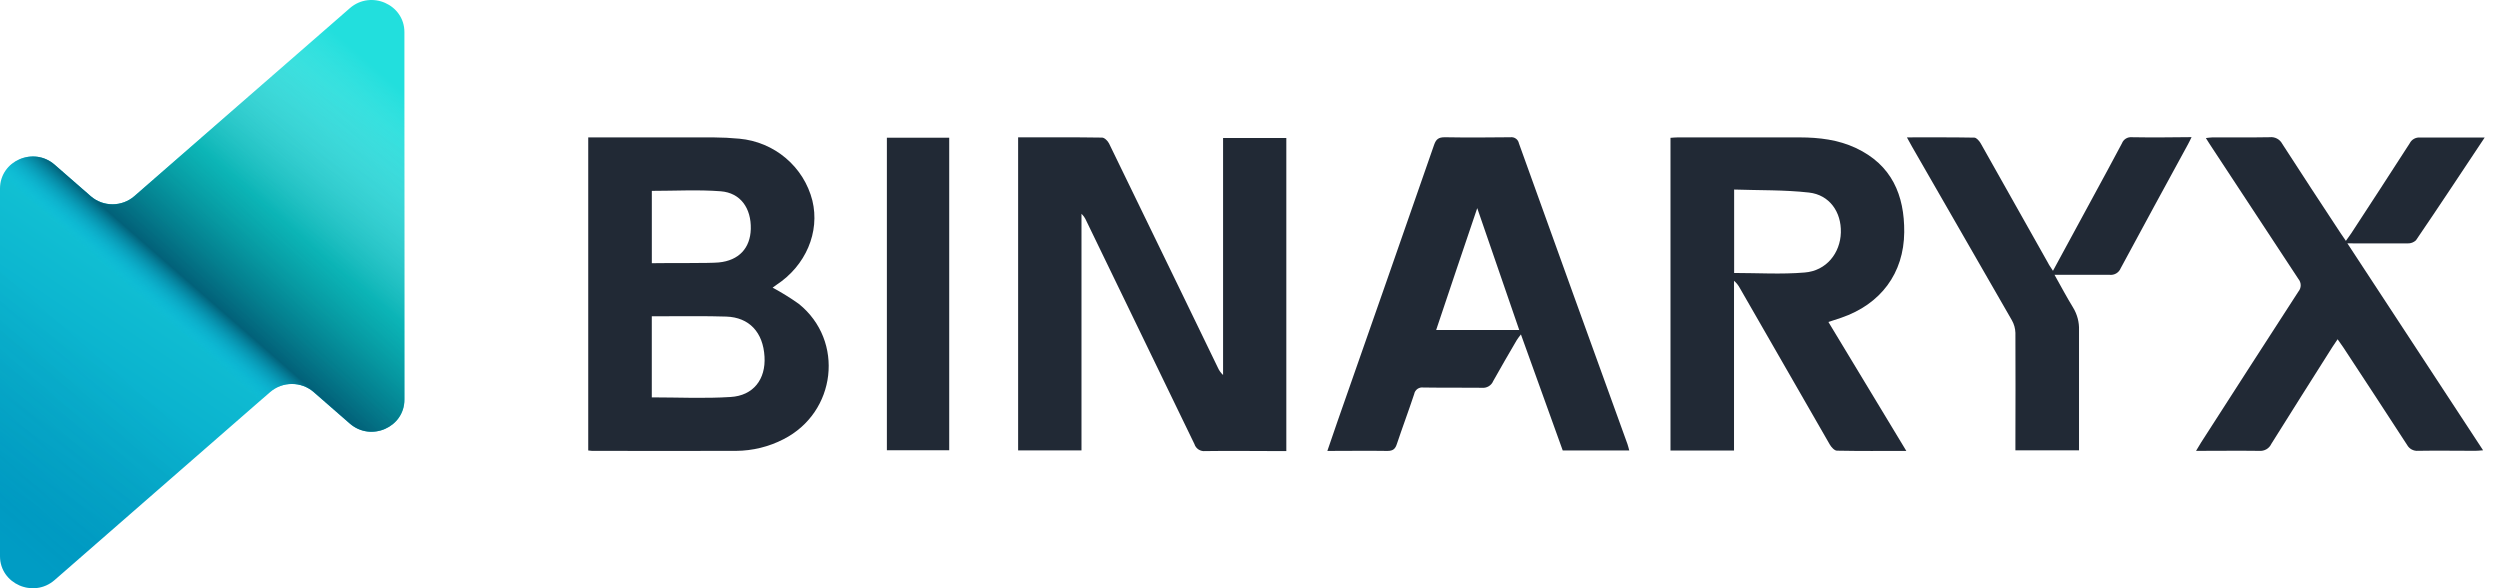 <svg width="153" height="36" viewBox="0 0 153 36" fill="none" xmlns="http://www.w3.org/2000/svg">
<g clip-path="url(#clip0_21226_211)">
<path d="M54.277 27.555H58.092V8.428H54.277V27.555Z" fill="#212935"/>
<path d="M112.679 19.448C115.101 18.62 116.517 16.724 116.539 14.21C116.557 11.941 115.776 10.085 113.574 9.056C112.494 8.55 111.332 8.412 110.15 8.409C107.656 8.409 105.163 8.409 102.669 8.409C102.524 8.409 102.382 8.426 102.234 8.435V27.572H106.122V17.184C106.272 17.313 106.396 17.47 106.487 17.645C108.318 20.836 110.15 24.024 111.985 27.209C112.078 27.369 112.27 27.579 112.419 27.581C113.804 27.609 115.187 27.597 116.667 27.597C115.047 24.919 113.483 22.327 111.898 19.705L112.679 19.448ZM110.442 16.678C109.023 16.798 107.585 16.706 106.129 16.706V11.6C107.667 11.653 109.2 11.614 110.711 11.784C111.968 11.927 112.693 12.973 112.661 14.227C112.627 15.48 111.783 16.574 110.442 16.678Z" fill="#212935"/>
<path d="M48.89 18.599C48.376 18.234 47.84 17.902 47.284 17.604C47.363 17.546 47.44 17.488 47.517 17.435C49.315 16.256 50.187 14.204 49.717 12.274C49.461 11.263 48.894 10.356 48.093 9.678C47.292 8.999 46.298 8.584 45.248 8.488C44.724 8.439 44.196 8.412 43.667 8.409C41.126 8.409 38.583 8.409 36 8.409V27.569C36.077 27.581 36.156 27.589 36.234 27.593C39.174 27.593 42.113 27.604 45.053 27.593C46.063 27.586 47.057 27.341 47.952 26.879C51.183 25.235 51.695 20.863 48.89 18.599ZM44.109 11.706C45.327 11.803 45.979 12.749 45.949 14.014C45.916 15.187 45.219 15.944 43.988 16.062C43.408 16.119 40.972 16.087 39.892 16.108V11.681C41.316 11.681 42.721 11.6 44.109 11.706ZM44.708 24.296C43.118 24.398 41.519 24.319 39.89 24.319V19.354C40.189 19.354 40.465 19.354 40.741 19.354C41.977 19.354 43.214 19.335 44.45 19.375C45.853 19.421 46.704 20.339 46.788 21.826C46.872 23.204 46.112 24.215 44.708 24.296Z" fill="#212935"/>
<path d="M74.852 22.95C74.713 22.82 74.602 22.663 74.527 22.488L72.22 17.726C70.775 14.744 69.327 11.762 67.874 8.781C67.797 8.626 67.596 8.423 67.451 8.421C65.752 8.395 64.05 8.405 62.309 8.405V27.565H66.187V13.084C66.312 13.205 66.411 13.349 66.479 13.509C68.689 18.065 70.895 22.622 73.099 27.177C73.141 27.313 73.23 27.43 73.35 27.509C73.471 27.587 73.615 27.622 73.758 27.606C75.261 27.583 76.764 27.606 78.267 27.606H78.723V8.446H74.852V22.95Z" fill="#212935"/>
<path d="M92.957 8.771C92.935 8.656 92.869 8.553 92.773 8.484C92.676 8.415 92.557 8.385 92.439 8.4C91.099 8.416 89.76 8.423 88.422 8.4C88.041 8.4 87.889 8.518 87.768 8.861C85.808 14.5 83.839 20.135 81.863 25.766C81.655 26.362 81.452 26.96 81.234 27.597C82.497 27.597 83.703 27.578 84.907 27.597C85.262 27.597 85.391 27.47 85.491 27.165C85.832 26.145 86.211 25.136 86.548 24.116C86.571 23.989 86.643 23.877 86.748 23.802C86.854 23.728 86.985 23.697 87.113 23.716C88.303 23.735 89.493 23.716 90.683 23.732C90.829 23.749 90.977 23.717 91.103 23.643C91.23 23.569 91.329 23.456 91.384 23.321C91.852 22.477 92.343 21.648 92.826 20.814C92.887 20.711 92.967 20.62 93.081 20.466L95.639 27.569H99.711C99.669 27.421 99.643 27.297 99.601 27.179C97.379 21.048 95.164 14.912 92.957 8.771ZM87.892 20.198C88.719 17.74 89.528 15.311 90.407 12.737L92.978 20.198H87.892Z" fill="#212935"/>
<path d="M130.468 8.398C130.339 8.386 130.211 8.416 130.102 8.483C129.993 8.55 129.909 8.651 129.864 8.77C129.277 9.882 128.672 10.986 128.074 12.091C127.275 13.569 126.473 15.044 125.642 16.574C125.521 16.38 125.408 16.237 125.336 16.085C123.966 13.649 122.595 11.213 121.222 8.779C121.138 8.631 120.965 8.426 120.83 8.423C119.481 8.398 118.132 8.407 116.703 8.407C116.833 8.638 116.919 8.807 117.015 8.973C119.053 12.512 121.09 16.052 123.122 19.591C123.26 19.83 123.335 20.098 123.343 20.372C123.359 22.588 123.343 24.806 123.343 27.025V27.562H127.236V26.955C127.236 24.705 127.236 22.454 127.236 20.203C127.253 19.716 127.125 19.235 126.87 18.818C126.482 18.186 126.134 17.528 125.736 16.819C126.926 16.819 128.015 16.819 129.102 16.819C129.246 16.836 129.391 16.805 129.515 16.732C129.638 16.659 129.734 16.547 129.787 16.415C131.148 13.876 132.53 11.36 133.903 8.834C133.972 8.712 134.03 8.583 134.124 8.393C132.866 8.407 131.667 8.419 130.468 8.398Z" fill="#212935"/>
<path d="M144.279 14.896C145.303 14.896 146.329 14.896 147.354 14.896C147.446 14.899 147.537 14.883 147.624 14.851C147.711 14.818 147.789 14.77 147.856 14.707C149.259 12.65 150.623 10.579 152.063 8.416C150.677 8.416 149.391 8.416 148.109 8.416C147.981 8.406 147.851 8.433 147.739 8.495C147.626 8.557 147.535 8.651 147.478 8.765C146.292 10.612 145.093 12.445 143.896 14.28C143.8 14.425 143.7 14.566 143.568 14.742C143.44 14.555 143.335 14.411 143.242 14.264C142.047 12.445 140.848 10.63 139.672 8.8C139.6 8.663 139.488 8.552 139.351 8.48C139.213 8.408 139.057 8.38 138.903 8.398C137.734 8.421 136.565 8.398 135.396 8.409C135.277 8.409 135.162 8.433 134.999 8.449C135.138 8.663 135.233 8.83 135.346 8.991C137.115 11.686 138.887 14.379 140.661 17.071C140.752 17.18 140.803 17.317 140.803 17.459C140.803 17.6 140.752 17.737 140.661 17.846C138.668 20.924 136.683 24.002 134.707 27.08C134.613 27.226 134.527 27.375 134.398 27.593C135.736 27.593 137.003 27.576 138.267 27.593C138.418 27.605 138.57 27.572 138.702 27.497C138.833 27.422 138.938 27.308 139.001 27.172C140.237 25.187 141.495 23.216 142.741 21.24C142.835 21.092 142.935 20.949 143.062 20.762C143.202 20.963 143.316 21.117 143.422 21.277C144.721 23.259 146.028 25.24 147.316 27.232C147.381 27.35 147.48 27.447 147.6 27.511C147.72 27.574 147.856 27.602 147.992 27.59C149.161 27.569 150.33 27.59 151.498 27.59C151.636 27.59 151.774 27.572 151.965 27.558C149.193 23.326 146.454 19.153 143.659 14.892L144.279 14.896Z" fill="#212935"/>
<path fill-rule="evenodd" clip-rule="evenodd" d="M19.201 23.997C18.44 23.333 17.291 23.333 16.529 23.997L8.957 30.6L3.342 35.498C2.05 36.626 0 35.73 0 34.036V22.789V11.54C0 9.847 2.05 8.951 3.342 10.078L5.55 12.004C6.311 12.668 7.461 12.668 8.222 12.004L15.793 5.4L21.408 0.502C22.701 -0.626 24.75 0.271 24.75 1.964V13.213V24.46C24.75 26.153 22.701 27.049 21.408 25.922L19.201 23.997Z" fill="url(#paint0_linear_21226_211)"/>
<path fill-rule="evenodd" clip-rule="evenodd" d="M19.201 23.997C18.44 23.333 17.291 23.333 16.529 23.997L8.957 30.6L3.342 35.498C2.05 36.626 0 35.73 0 34.036V22.789V11.54C0 9.847 2.05 8.951 3.342 10.078L5.55 12.004C6.311 12.668 7.461 12.668 8.222 12.004L15.793 5.4L21.408 0.502C22.701 -0.626 24.75 0.271 24.75 1.964V13.213V24.46C24.75 26.153 22.701 27.049 21.408 25.922L19.201 23.997Z" fill="url(#paint1_linear_21226_211)"/>
</g>
<defs>
<linearGradient id="paint0_linear_21226_211" x1="20.929" y1="5.778" x2="3.084" y2="32.39" gradientUnits="userSpaceOnUse">
<stop stop-color="#22DFDD"/>
<stop offset="1" stop-color="#009FC8"/>
</linearGradient>
<linearGradient id="paint1_linear_21226_211" x1="-2.502" y1="30.667" x2="21.65" y2="2.994" gradientUnits="userSpaceOnUse">
<stop stop-color="#0181A2" stop-opacity="0.11"/>
<stop offset="0.339" stop-color="#001115" stop-opacity="0"/>
<stop offset="0.455" stop-color="#06C0F1" stop-opacity="0"/>
<stop offset="0.527" stop-color="#026179"/>
<stop offset="0.707" stop-color="#01A29E" stop-opacity="0.58"/>
<stop offset="1" stop-color="white" stop-opacity="0"/>
</linearGradient>
<clipPath id="clip0_21226_211">
<rect width="153" height="36" fill="white"/>
</clipPath>
</defs>
</svg>

